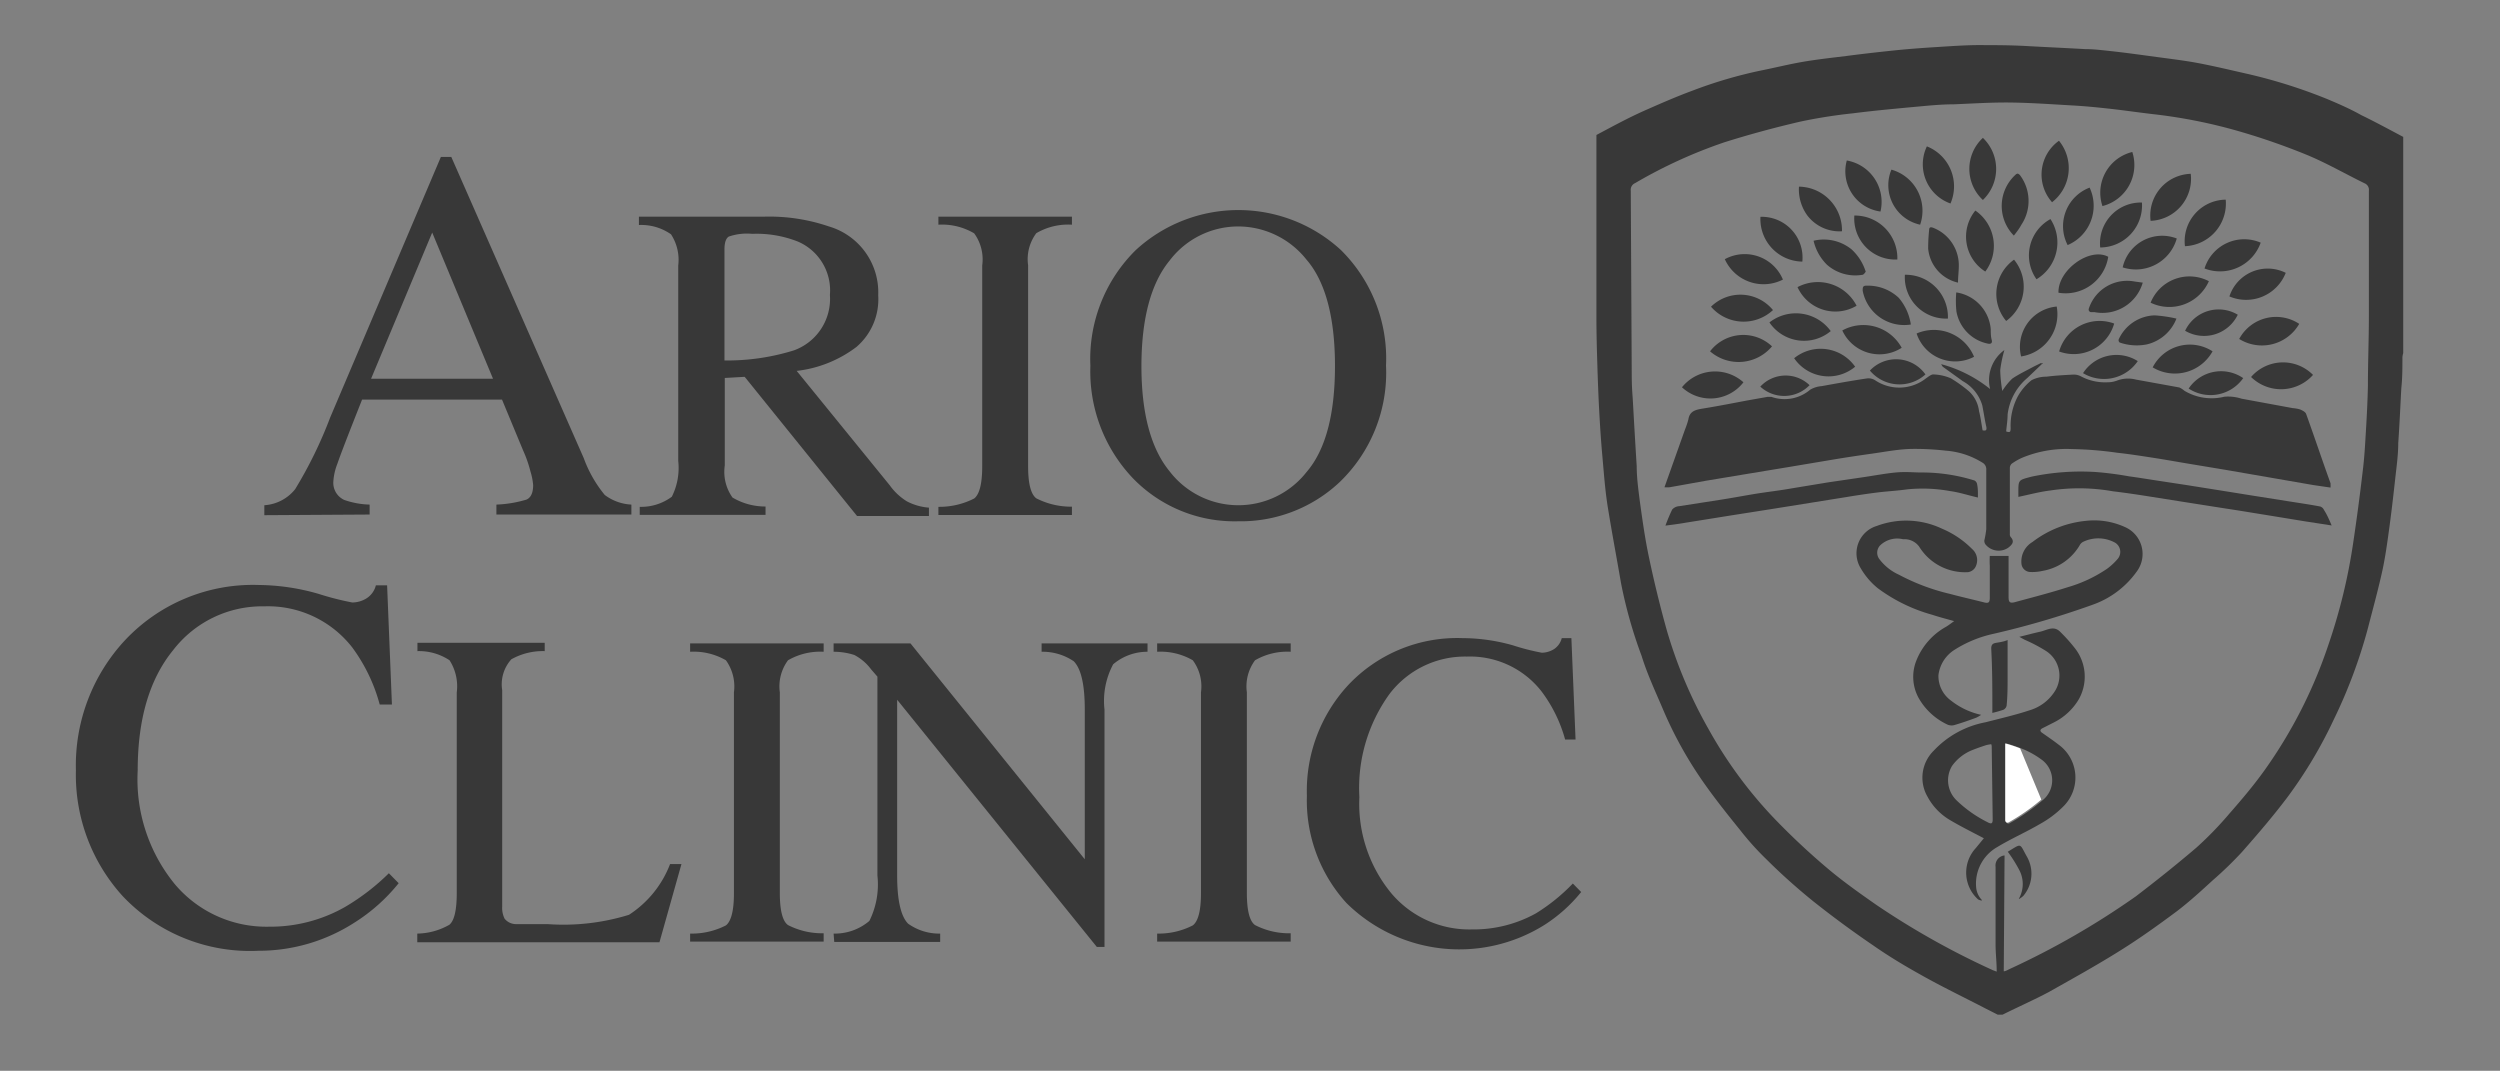 <svg id="Layer_1" data-name="Layer 1" xmlns="http://www.w3.org/2000/svg" viewBox="0 0 155.77 66.72"><rect x="0" y="0" width="155.77" height="66.72" fill="#808080" stroke="none"/><defs><style>.cls-1{fill:#383838;}.cls-2{fill:#383838;}.cls-3{fill:#383838;}.cls-4{fill:#383838;}.cls-5{fill:#383838;}.cls-6{fill:#383838;}.cls-7{fill:#fff;}</style></defs><title>arioclinic logo4</title><path class="cls-1" d="M16.47,32.1v-.62a2.67,2.67,0,0,0,1.92-1,26.63,26.63,0,0,0,2.18-4.46l6.9-16.24h.65l8.25,18.76a7.84,7.84,0,0,0,1.31,2.3,3,3,0,0,0,1.66.6v.62H30.93v-.62a7.43,7.43,0,0,0,1.87-.31c.28-.12.42-.43.42-.91a4,4,0,0,0-.17-.85,7.66,7.66,0,0,0-.45-1.29l-1.32-3.18H22.56c-.86,2.17-1.37,3.49-1.54,4A3.63,3.63,0,0,0,20.77,30a1.17,1.17,0,0,0,.68,1.15,5.17,5.17,0,0,0,1.58.29v.62Zm14.25-8.5-3.79-9.11L23.12,23.6Z"/><path class="cls-1" d="M39.86,31.58a3.2,3.2,0,0,0,2-.63,4,4,0,0,0,.4-2.23V16.54a2.91,2.91,0,0,0-.45-1.94,3.23,3.23,0,0,0-2-.58V13.5h7.79a11.51,11.51,0,0,1,4.05.61,4.28,4.28,0,0,1,3.07,4.29,3.91,3.91,0,0,1-1.36,3.22,7.58,7.58,0,0,1-3.72,1.49l5.8,7.13a3.68,3.68,0,0,0,1.07,1,3.53,3.53,0,0,0,1.37.39v.52H53.4l-7-8.67-1.24.07V29a2.76,2.76,0,0,0,.48,2,4,4,0,0,0,2.06.56v.52H39.86Zm9.61-9.75a3.41,3.41,0,0,0,2.24-3.45,3.31,3.31,0,0,0-2-3.33,7,7,0,0,0-2.84-.48,3.49,3.49,0,0,0-1.46.17c-.18.11-.27.38-.27.8v6.92A14,14,0,0,0,49.47,21.83Z"/><path class="cls-1" d="M58.47,31.58a4.77,4.77,0,0,0,2.23-.52c.33-.26.5-.93.5-2V16.54a2.76,2.76,0,0,0-.5-2A3.93,3.93,0,0,0,58.47,14V13.5h8.32V14a3.91,3.91,0,0,0-2.22.53,2.7,2.7,0,0,0-.51,2V29.05q0,1.62.51,2a4.76,4.76,0,0,0,2.22.52v.52H58.47Z"/><path class="cls-1" d="M70.77,15.58a9.44,9.44,0,0,1,12.78,0,9.5,9.5,0,0,1,2.81,7.2,9.45,9.45,0,0,1-2.91,7.28,9,9,0,0,1-6.3,2.42,8.81,8.81,0,0,1-6.56-2.68,9.65,9.65,0,0,1-2.65-7A9.53,9.53,0,0,1,70.77,15.58Zm2.1,13.78a5.4,5.4,0,0,0,8.54.05c1.18-1.37,1.77-3.58,1.77-6.61s-.6-5.28-1.79-6.64a5.43,5.43,0,0,0-4.23-2.05,5.37,5.37,0,0,0-4.28,2.12q-1.75,2.13-1.76,6.57C71.12,25.76,71.71,27.94,72.87,29.36Z"/><path class="cls-1" d="M19.84,37a18.06,18.06,0,0,0,2.11.54,1.7,1.7,0,0,0,.89-.26,1.34,1.34,0,0,0,.58-.81h.7l.3,7.43h-.76a10.61,10.61,0,0,0-1.72-3.57,6.66,6.66,0,0,0-5.48-2.55,7,7,0,0,0-5.68,2.74Q8.58,43.22,8.58,48A10.32,10.32,0,0,0,10.9,55.1a7.46,7.46,0,0,0,5.87,2.64,9.4,9.4,0,0,0,4.73-1.23,13.91,13.91,0,0,0,2.73-2.1l.61.62a11.13,11.13,0,0,1-2.73,2.44,11,11,0,0,1-6,1.77,10.91,10.91,0,0,1-8.47-3.41A11.22,11.22,0,0,1,4.73,48a11.44,11.44,0,0,1,3.06-8.11,10.93,10.93,0,0,1,8.36-3.44A13.77,13.77,0,0,1,19.84,37Z"/><path class="cls-1" d="M26,58.17a4.15,4.15,0,0,0,2-.55c.31-.26.46-.92.46-2V43.14a3,3,0,0,0-.45-2,3.45,3.45,0,0,0-2-.57v-.52h7.93v.52a4,4,0,0,0-2.08.51A2.33,2.33,0,0,0,31.29,43v13.5a1.51,1.51,0,0,0,.15.74.91.91,0,0,0,.7.34l.67,0h1.31A13.84,13.84,0,0,0,39.19,57a6.54,6.54,0,0,0,2.56-3.16h.71l-1.37,4.87H26Z"/><path class="cls-1" d="M43,58.17a4.68,4.68,0,0,0,2.23-.51c.33-.26.5-.93.5-2V43.14a2.79,2.79,0,0,0-.5-2A4,4,0,0,0,43,40.61v-.52h8.32v.52a4,4,0,0,0-2.22.53,2.73,2.73,0,0,0-.51,2v12.5c0,1.09.17,1.76.51,2a4.66,4.66,0,0,0,2.22.51v.52H43Z"/><path class="cls-1" d="M51.94,58.17a3.32,3.32,0,0,0,2.23-.79,5.11,5.11,0,0,0,.5-2.83V42.16l-.39-.45a3.08,3.08,0,0,0-1.05-.9,4.18,4.18,0,0,0-1.29-.2v-.52h4.79L67.59,53.54V44.2q0-2.31-.69-3a3.45,3.45,0,0,0-2-.59v-.52h6.6v.52a3.29,3.29,0,0,0-2.14.78,4.83,4.83,0,0,0-.54,2.83V59h-.48L55.9,43.6V54.55c0,1.54.23,2.54.68,3a3.33,3.33,0,0,0,2,.62v.52h-6.6Z"/><path class="cls-1" d="M72.1,58.17a4.66,4.66,0,0,0,2.22-.51c.34-.26.51-.93.51-2V43.14a2.73,2.73,0,0,0-.51-2,4,4,0,0,0-2.22-.53v-.52h8.32v.52a4,4,0,0,0-2.22.53,2.73,2.73,0,0,0-.51,2v12.5c0,1.09.17,1.76.51,2a4.63,4.63,0,0,0,2.22.51v.52H72.1Z"/><path class="cls-1" d="M94.27,40.21a14.33,14.33,0,0,0,1.8.46,1.48,1.48,0,0,0,.75-.22,1.15,1.15,0,0,0,.49-.69h.6l.26,6.32h-.65a8.88,8.88,0,0,0-1.47-3,5.65,5.65,0,0,0-4.65-2.17,5.91,5.91,0,0,0-4.83,2.34,10,10,0,0,0-1.87,6.42,8.76,8.76,0,0,0,2,6,6.35,6.35,0,0,0,5,2.24,8,8,0,0,0,4-1A11.62,11.62,0,0,0,98,55.05l.52.53a9.52,9.52,0,0,1-2.32,2.07,10,10,0,0,1-12.31-1.39,9.49,9.49,0,0,1-2.46-6.68A9.7,9.7,0,0,1,84,42.69a9.32,9.32,0,0,1,7.12-2.93A11.6,11.6,0,0,1,94.27,40.21Z"/><path class="cls-2" d="M124.78,63.22h-.31l-.73-.37c-1.25-.65-2.52-1.26-3.75-1.94s-2.22-1.27-3.27-2c-1.28-.87-2.54-1.8-3.75-2.76-1-.81-2-1.7-2.9-2.6a17.53,17.53,0,0,1-1.63-1.81c-.76-.94-1.52-1.89-2.22-2.88a24.82,24.82,0,0,1-2.58-4.61c-.47-1.11-1-2.23-1.35-3.37A28.7,28.7,0,0,1,101,36.32c-.28-1.63-.59-3.26-.85-4.9-.15-1-.22-2-.31-3s-.14-1.8-.19-2.7-.09-1.93-.12-2.9-.06-2-.06-3c0-3.67,0-7.34,0-11V8.41c1-.53,2-1.08,3.09-1.56s1.92-.84,2.89-1.2a28.09,28.09,0,0,1,4.29-1.26c.85-.17,1.69-.38,2.55-.53s1.83-.26,2.74-.37c1.07-.14,2.14-.26,3.21-.37.82-.08,1.64-.14,2.46-.19s1.62-.11,2.44-.12c1,0,2.1,0,3.16.06s2.41.12,3.62.19c.53,0,1,.06,1.57.12,1,.11,1.92.24,2.88.37s1.73.22,2.59.38c1,.19,2,.43,3.06.67A32.61,32.61,0,0,1,145,6.17c.71.3,1.43.61,2.12,1,.89.43,1.75.9,2.62,1.36V22a1.28,1.28,0,0,0-.05.27c0,.64,0,1.29-.07,1.93-.06,1.14-.11,2.27-.19,3.41,0,.71-.1,1.43-.18,2.14-.11,1-.23,2.06-.37,3.09s-.25,1.83-.44,2.72c-.27,1.22-.6,2.42-.91,3.62a31.83,31.83,0,0,1-2.13,5.68,27.92,27.92,0,0,1-2.88,4.82c-.89,1.18-1.86,2.31-2.84,3.42a23,23,0,0,1-1.81,1.75c-.73.67-1.46,1.34-2.25,1.94-1.13.84-2.27,1.66-3.47,2.41-1.46.92-3,1.77-4.49,2.61C126.72,62.31,125.74,62.74,124.78,63.22Zm.07-2.7c.1,0,.24-.08.36-.14a49.57,49.57,0,0,0,7.87-4.53c1.31-1,2.56-2,3.79-3.05a21.72,21.72,0,0,0,2-2.06c.77-.88,1.53-1.77,2.21-2.72a29.59,29.59,0,0,0,4-7.85,35.22,35.22,0,0,0,1.54-6.33c.23-1.53.43-3.06.61-4.6.1-.82.14-1.64.19-2.46s.1-1.82.12-2.73c0-1.46.06-2.93.06-4.39q0-3.88,0-7.77a.44.44,0,0,0-.27-.47c-1.21-.59-2.38-1.27-3.62-1.78a41.72,41.72,0,0,0-4.2-1.46,32.43,32.43,0,0,0-5.38-1.07c-.94-.11-1.88-.25-2.82-.35-.73-.08-1.46-.15-2.19-.19-1.24-.07-2.49-.16-3.73-.18s-2.43.06-3.65.11c-.92,0-1.85.11-2.77.19-1.17.11-2.34.22-3.51.37a31.86,31.86,0,0,0-3.25.51c-1.6.37-3.19.8-4.75,1.29a30.22,30.22,0,0,0-5.58,2.55.45.45,0,0,0-.27.47l.06,11.45q0,.74.06,1.47c.08,1.42.16,2.83.25,4.25,0,.71.1,1.44.19,2.15.16,1.16.32,2.32.56,3.46q.48,2.3,1.11,4.56a28.62,28.62,0,0,0,2.6,6.18,27.17,27.17,0,0,0,4,5.48,43.69,43.69,0,0,0,3.28,3.1c1,.86,2.1,1.64,3.19,2.4a49.21,49.21,0,0,0,7.26,4.07l.24.09c0-.6-.07-1.14-.07-1.69,0-1.61,0-3.23,0-4.84a.63.63,0,0,1,.56-.71Z"/><path class="cls-2" d="M127.25,22.66l-.93.89a3.53,3.53,0,0,0-1.23,2.28c0,.35-.06.71-.09,1.05.27.1.27,0,.28-.19a3.9,3.9,0,0,1,.45-2,3.48,3.48,0,0,1,.85-1,2,2,0,0,1,.93-.22c.55-.07,1.11-.1,1.67-.13a.93.93,0,0,1,.46.1,3.2,3.2,0,0,0,1.66.38,1.66,1.66,0,0,0,.59-.1,1.94,1.94,0,0,1,1.19-.07l2.7.49a1.31,1.31,0,0,1,.33.21,3.3,3.3,0,0,0,2.48.37,2.68,2.68,0,0,1,1.07.12l3.2.59a2.23,2.23,0,0,1,.45.08c.14.06.33.15.38.28.52,1.44,1,2.88,1.52,4.32a2.24,2.24,0,0,1,0,.27l-1.09-.16-2.71-.47-2.77-.48-2.35-.39c-.72-.12-1.43-.25-2.15-.36s-1.47-.23-2.22-.31a22.65,22.65,0,0,0-2.85-.23,7.2,7.2,0,0,0-3.07.54,3.77,3.77,0,0,0-.65.37.36.36,0,0,0-.12.28c0,1.37,0,2.74,0,4.1a.27.27,0,0,0,.06.2c.26.29.06.48-.15.65a1.06,1.06,0,0,1-1.43-.2.38.38,0,0,1-.07-.25,5.38,5.38,0,0,0,.12-.7c0-1.23,0-2.46,0-3.69a.47.47,0,0,0-.25-.46,5,5,0,0,0-2.27-.74,17,17,0,0,0-2-.11c-.86,0-1.71.17-2.56.29s-1.66.24-2.49.38l-2.8.47-2.36.39-2.71.45-2.29.41a2.11,2.11,0,0,1-.32,0l1.28-3.6a5.17,5.17,0,0,0,.21-.63c.08-.52.46-.6.88-.67,1-.16,1.94-.35,2.91-.53l1.13-.2c.08,0,.17,0,.26,0a2.46,2.46,0,0,0,2.41-.45,1.65,1.65,0,0,1,.71-.22c.94-.17,1.88-.34,2.82-.48a.77.77,0,0,1,.51.11,2.7,2.7,0,0,0,3.18-.12c.15-.1.32-.25.46-.24a3,3,0,0,1,1.08.24,8.68,8.68,0,0,1,1.13.81,2,2,0,0,1,.63,1.24c.1.39.15.79.22,1.19.2.05.28,0,.23-.23-.1-.44-.16-.89-.25-1.33a2.55,2.55,0,0,0-1.21-1.5l-1.25-.9a1.19,1.19,0,0,1-.1-.16A8.31,8.31,0,0,1,124,24.24a2.32,2.32,0,0,1,.89-2.43,7.94,7.94,0,0,0-.26,1.25,8.93,8.93,0,0,0,.13,1.3,4,4,0,0,1,.62-.77c.43-.29.9-.51,1.36-.76l.43-.21Z"/><path class="cls-3" d="M123.44,44.54a1.91,1.91,0,0,1-.31.18c-.43.16-.86.31-1.3.44a.66.66,0,0,1-.46,0,4,4,0,0,1-1.84-1.7,2.74,2.74,0,0,1-.11-2.34,4.17,4.17,0,0,1,1.84-2.07c.15-.09.29-.2.5-.35-.5-.14-.93-.25-1.35-.39A10.26,10.26,0,0,1,117,36.65a4.51,4.51,0,0,1-1.06-1.24,1.78,1.78,0,0,1,1-2.64,5.21,5.21,0,0,1,4.06.17,5.82,5.82,0,0,1,1.87,1.26.92.92,0,0,1,.2,1.16.64.64,0,0,1-.44.29,3.36,3.36,0,0,1-3.05-1.59,1.13,1.13,0,0,0-1-.46,1.54,1.54,0,0,0-1.43.38.66.66,0,0,0-.07.83,3.14,3.14,0,0,0,1.24,1A13.12,13.12,0,0,0,121.48,37c.71.19,1.42.35,2.13.53.3.08.37,0,.37-.28,0-.66,0-1.31,0-2a5.19,5.19,0,0,1,0-.61h1.17v2.56c0,.32.08.4.39.32,1.1-.3,2.2-.58,3.29-.93a8.6,8.6,0,0,0,2.47-1.16,3.88,3.88,0,0,0,.66-.62.67.67,0,0,0-.18-1,2.17,2.17,0,0,0-1.94-.07.49.49,0,0,0-.25.22,3.34,3.34,0,0,1-2.32,1.61,2.91,2.91,0,0,1-.78.07.57.57,0,0,1-.54-.55,1.41,1.41,0,0,1,.69-1.32A6.51,6.51,0,0,1,130,32.45a4.61,4.61,0,0,1,2.38.38,1.83,1.83,0,0,1,.75,2.79,5.7,5.7,0,0,1-2.77,2.07,54,54,0,0,1-6.14,1.8,7.47,7.47,0,0,0-2.44,1,2.17,2.17,0,0,0-1,1.58,1.89,1.89,0,0,0,.78,1.58A4.62,4.62,0,0,0,123.44,44.54Z"/><path class="cls-4" d="M123.48,56.11a.56.56,0,0,1-.23-.07,2.25,2.25,0,0,1-.14-3.2l.5-.61c-.74-.39-1.47-.75-2.17-1.17a3.73,3.73,0,0,1-1.34-1.42,2.36,2.36,0,0,1,.39-2.87A5.93,5.93,0,0,1,123.73,45c.92-.24,1.85-.45,2.75-.75A2.79,2.79,0,0,0,128,43.12a1.82,1.82,0,0,0-.55-2.58,10,10,0,0,0-1.3-.68l-.33-.18c.49-.12.89-.23,1.3-.32s.84-.4,1.24,0a10.34,10.34,0,0,1,.9,1,2.87,2.87,0,0,1,.26,3.22A3.75,3.75,0,0,1,128,45l-.73.37c-.18.09-.18.2,0,.31.34.24.68.47,1,.72a2.53,2.53,0,0,1,.26,3.88,6.41,6.41,0,0,1-1.42,1.06c-.87.51-1.79.91-2.65,1.43a2.62,2.62,0,0,0-1.33,2.52,1.29,1.29,0,0,0,.36.79Zm.59-9.74a2.93,2.93,0,0,0-.29.05c-.28.09-.57.19-.85.3a2.85,2.85,0,0,0-1.3,1,1.74,1.74,0,0,0,.26,2.13,7.77,7.77,0,0,0,1.93,1.37c.27.15.35.1.34-.21l-.06-4.49A.41.41,0,0,0,124.07,46.37Zm.94,0c0,.45,0,.82,0,1.19,0,1.18,0,2.37,0,3.56,0,.19.1.25.25.15a12.92,12.92,0,0,0,2-1.4,1.59,1.59,0,0,0,0-2.5,5.5,5.5,0,0,0-1.2-.69A9.19,9.19,0,0,0,125,46.32Z"/><path class="cls-5" d="M123.24,31c-.58-.13-1.14-.32-1.72-.4a9.63,9.63,0,0,0-2.68-.11c-.63.09-1.27.12-1.9.2s-1.22.17-1.83.27l-2.18.35-2.56.41-2.48.39-2.87.46c-.39.07-.79.12-1.25.18a10.39,10.39,0,0,1,.42-1,.63.63,0,0,1,.43-.21l2.51-.39c.71-.11,1.41-.24,2.12-.36s1.44-.2,2.15-.32,1.69-.28,2.54-.42l2.18-.32c.68-.1,1.36-.23,2-.29s1.07,0,1.6,0a10.93,10.93,0,0,1,3.31.5.33.33,0,0,1,.16.23C123.25,30.45,123.24,30.73,123.24,31Z"/><path class="cls-5" d="M145.28,32.74l-1.62-.25-2.08-.34c-1-.16-2-.33-3-.48l-2.48-.39-2.21-.35c-.75-.12-1.5-.23-2.25-.32a12,12,0,0,0-3.88-.05c-.67.08-1.32.26-2,.4V30.7c0-.82,0-.78.82-1a14.94,14.94,0,0,1,4-.29,20.75,20.75,0,0,1,2.08.27c.6.08,1.19.18,1.79.27l1.77.27,2.2.35,2.12.34,2.15.34c.63.1,1.26.19,1.88.31a.39.39,0,0,1,.23.21C145,32.08,145.12,32.37,145.28,32.74Z"/><path class="cls-5" d="M128.29,8.77a2.69,2.69,0,0,1-.43,3.83A2.59,2.59,0,0,1,128.29,8.77Z"/><path class="cls-5" d="M137.86,21.89a2.68,2.68,0,0,1-3.73,1A2.6,2.6,0,0,1,137.86,21.89Z"/><path class="cls-5" d="M121.89,18.22a2.53,2.53,0,0,1,2.15,2.3c0,.22,0,.44.06.66s-.08.28-.29.22a2.49,2.49,0,0,1-1.91-2A6.38,6.38,0,0,1,121.89,18.22Z"/><path class="cls-5" d="M131,12.84a2.61,2.61,0,0,1,1.86-3.37A2.64,2.64,0,0,1,131,12.84Z"/><path class="cls-5" d="M106.55,21.89a2.61,2.61,0,0,1,3.86-.31A2.71,2.71,0,0,1,106.55,21.89Z"/><path class="cls-3" d="M133.51,17.61a2.61,2.61,0,0,1-3,1.84c-.07,0-.15,0-.22,0s-.2-.09-.13-.25A2.51,2.51,0,0,1,133,17.54Z"/><path class="cls-3" d="M117.85,10.57A2.66,2.66,0,0,1,119.64,14,2.52,2.52,0,0,1,117.85,10.57Z"/><path class="cls-4" d="M128.3,21.9a2.62,2.62,0,0,1,3.43-1.74A2.62,2.62,0,0,1,128.3,21.9Z"/><path class="cls-5" d="M134,13.76a2.6,2.6,0,0,1,2.5-2.93A2.62,2.62,0,0,1,134,13.76Z"/><path class="cls-4" d="M133.46,12.62a2.62,2.62,0,0,1-2.6,2.8A2.54,2.54,0,0,1,133.46,12.62Z"/><path class="cls-5" d="M127.76,13.65a2.67,2.67,0,0,1-.87,3.75A2.58,2.58,0,0,1,127.76,13.65Z"/><path class="cls-4" d="M135.63,14.86a2.65,2.65,0,0,1-3.37,1.8A2.52,2.52,0,0,1,135.63,14.86Z"/><path class="cls-4" d="M119.42,20.78A2.71,2.71,0,0,1,123,22.23,2.53,2.53,0,0,1,119.42,20.78Z"/><path class="cls-3" d="M114.79,20.59a2.72,2.72,0,0,1,3.7,1.08A2.55,2.55,0,0,1,114.79,20.59Z"/><path class="cls-3" d="M131.36,16a2.69,2.69,0,0,1-3.1,2.24C128.21,16.83,130.21,15.38,131.36,16Z"/><path class="cls-3" d="M134,18.86a2.61,2.61,0,0,1,3.63-1.34A2.69,2.69,0,0,1,134,18.86Z"/><path class="cls-4" d="M106.61,19.11a2.62,2.62,0,0,1,3.86.21A2.68,2.68,0,0,1,106.61,19.11Z"/><path class="cls-4" d="M135.61,19.85a2.63,2.63,0,0,1-1.85,1.61,3.24,3.24,0,0,1-1.69-.12.19.19,0,0,1-.06-.19,2.55,2.55,0,0,1,2.24-1.5A8.6,8.6,0,0,1,135.61,19.85Z"/><path class="cls-2" d="M125,20a2.62,2.62,0,0,1,.49-3.82A2.64,2.64,0,0,1,125,20Z"/><path class="cls-4" d="M115.07,10a2.62,2.62,0,0,1,2.1,3.18A2.53,2.53,0,0,1,115.07,10Z"/><path class="cls-4" d="M128.83,15.27a2.57,2.57,0,0,1,1.37-3.58A2.66,2.66,0,0,1,128.83,15.27Z"/><path class="cls-4" d="M119.06,20.22a2.63,2.63,0,0,1-3-2.11c0-.2,0-.32.25-.31a2.79,2.79,0,0,1,2,.76A3.3,3.3,0,0,1,119.06,20.22Z"/><path class="cls-4" d="M122,17.61a2.4,2.4,0,0,1-1.86-2.12,11.12,11.12,0,0,1,.06-1.16c0-.18.1-.2.27-.13a2.51,2.51,0,0,1,1.58,2.36C122.05,16.9,122,17.24,122,17.61Z"/><path class="cls-4" d="M112.3,16.3a2.65,2.65,0,0,1-2.61-2.79A2.54,2.54,0,0,1,112.3,16.3Z"/><path class="cls-4" d="M121.53,12.68a2.59,2.59,0,0,1-1.47-3.56A2.68,2.68,0,0,1,121.53,12.68Z"/><path class="cls-3" d="M123.55,8.59a2.68,2.68,0,0,1,0,3.87A2.64,2.64,0,0,1,123.55,8.59Z"/><path class="cls-3" d="M123.08,13.12a2.67,2.67,0,0,1,.62,3.8A2.57,2.57,0,0,1,123.08,13.12Z"/><path class="cls-3" d="M125.48,14.68a2.63,2.63,0,0,1,.09-3.78c.15-.15.21-.05.28,0a2.68,2.68,0,0,1,.1,3.1C125.81,14.26,125.65,14.46,125.48,14.68Z"/><path class="cls-3" d="M118.69,17.12a2.63,2.63,0,0,1,2.68,2.73A2.57,2.57,0,0,1,118.69,17.12Z"/><path class="cls-2" d="M114.07,20.63a2.6,2.6,0,0,1-3.82-.54A2.68,2.68,0,0,1,114.07,20.63Z"/><path class="cls-4" d="M107.47,16.15a2.58,2.58,0,0,1,3.62,1.27A2.65,2.65,0,0,1,107.47,16.15Z"/><path class="cls-2" d="M104.8,24.13a2.65,2.65,0,0,1,3.83-.31A2.6,2.6,0,0,1,104.8,24.13Z"/><path class="cls-3" d="M136.14,15.34a2.59,2.59,0,0,1,2.54-2.9A2.66,2.66,0,0,1,136.14,15.34Z"/><path class="cls-2" d="M128.15,19.1a2.66,2.66,0,0,1-2.22,3.11A2.52,2.52,0,0,1,128.15,19.1Z"/><path class="cls-3" d="M139.52,21.12a2.61,2.61,0,0,1,3.74-.94A2.68,2.68,0,0,1,139.52,21.12Z"/><path class="cls-3" d="M142.42,17a2.65,2.65,0,0,1-3.51,1.47A2.51,2.51,0,0,1,142.42,17Z"/><path class="cls-2" d="M111.79,22.32a2.62,2.62,0,0,1,3.8.53A2.59,2.59,0,0,1,111.79,22.32Z"/><path class="cls-2" d="M140.26,23.49a2.63,2.63,0,0,1,3.86-.13A2.67,2.67,0,0,1,140.26,23.49Z"/><path class="cls-3" d="M115.54,13.43a2.65,2.65,0,0,1,2.68,2.74A2.56,2.56,0,0,1,115.54,13.43Z"/><path class="cls-3" d="M112,17.89a2.71,2.71,0,0,1,3.68,1.16A2.59,2.59,0,0,1,112,17.89Z"/><path class="cls-3" d="M113,15a2.75,2.75,0,0,1,2.37.54,3.18,3.18,0,0,1,.88,1.39s-.12.18-.19.19a2.67,2.67,0,0,1-2.22-.62A3.07,3.07,0,0,1,113,15Z"/><path class="cls-3" d="M137.36,16.73a2.59,2.59,0,0,1,3.5-1.61A2.69,2.69,0,0,1,137.36,16.73Z"/><path class="cls-3" d="M112.09,11.63a2.72,2.72,0,0,1,2.68,2.78,2.52,2.52,0,0,1-2.17-1A2.76,2.76,0,0,1,112.09,11.63Z"/><path class="cls-5" d="M125.09,39.88c0,.78,0,1.49,0,2.21s0,1.24-.06,1.87a.38.38,0,0,1-.19.26,7.15,7.15,0,0,1-.7.2,1.43,1.43,0,0,1,0-.16c0-1.28,0-2.56-.07-3.84,0-.21.06-.32.27-.36S124.8,40,125.09,39.88Z"/><path class="cls-3" d="M116.51,23.09a2.24,2.24,0,0,1,3.46.24A2.41,2.41,0,0,1,116.51,23.09Z"/><path class="cls-5" d="M136.15,20.61a2.31,2.31,0,0,1,3.28-1A2.33,2.33,0,0,1,136.15,20.61Z"/><path class="cls-5" d="M139.77,23.56a2.49,2.49,0,0,1-3.4.65A2.43,2.43,0,0,1,139.77,23.56Z"/><path class="cls-5" d="M129.79,23.25a2.48,2.48,0,0,1,3.41-.75A2.54,2.54,0,0,1,129.79,23.25Z"/><path class="cls-5" d="M112.75,24a2.2,2.2,0,0,1-3.07.09A2.15,2.15,0,0,1,112.75,24Z"/><path class="cls-6" d="M125.79,56a1.86,1.86,0,0,0,0-1.84,8.49,8.49,0,0,0-.69-1.09c0,.06,0,0,0,0,.9-.54.71-.55,1.2.32a2.14,2.14,0,0,1-.23,2.43,1.34,1.34,0,0,1-.26.19Z"/><path class="cls-2" d="M127.21,22.62h.08l0,.05Z"/><path class="cls-6" d="M125.83,56l0,0V56Z"/><path class="cls-4" d="M123.47,56.11l0,0,.06,0Z"/><path class="cls-7" d="M127.19,49.82a12.92,12.92,0,0,1-2,1.4c-.15.1-.26,0-.25-.15,0-1.19,0-2.38,0-3.56,0-.37,0-.74,0-1.19a9.19,9.19,0,0,1,.93.31"/></svg>
